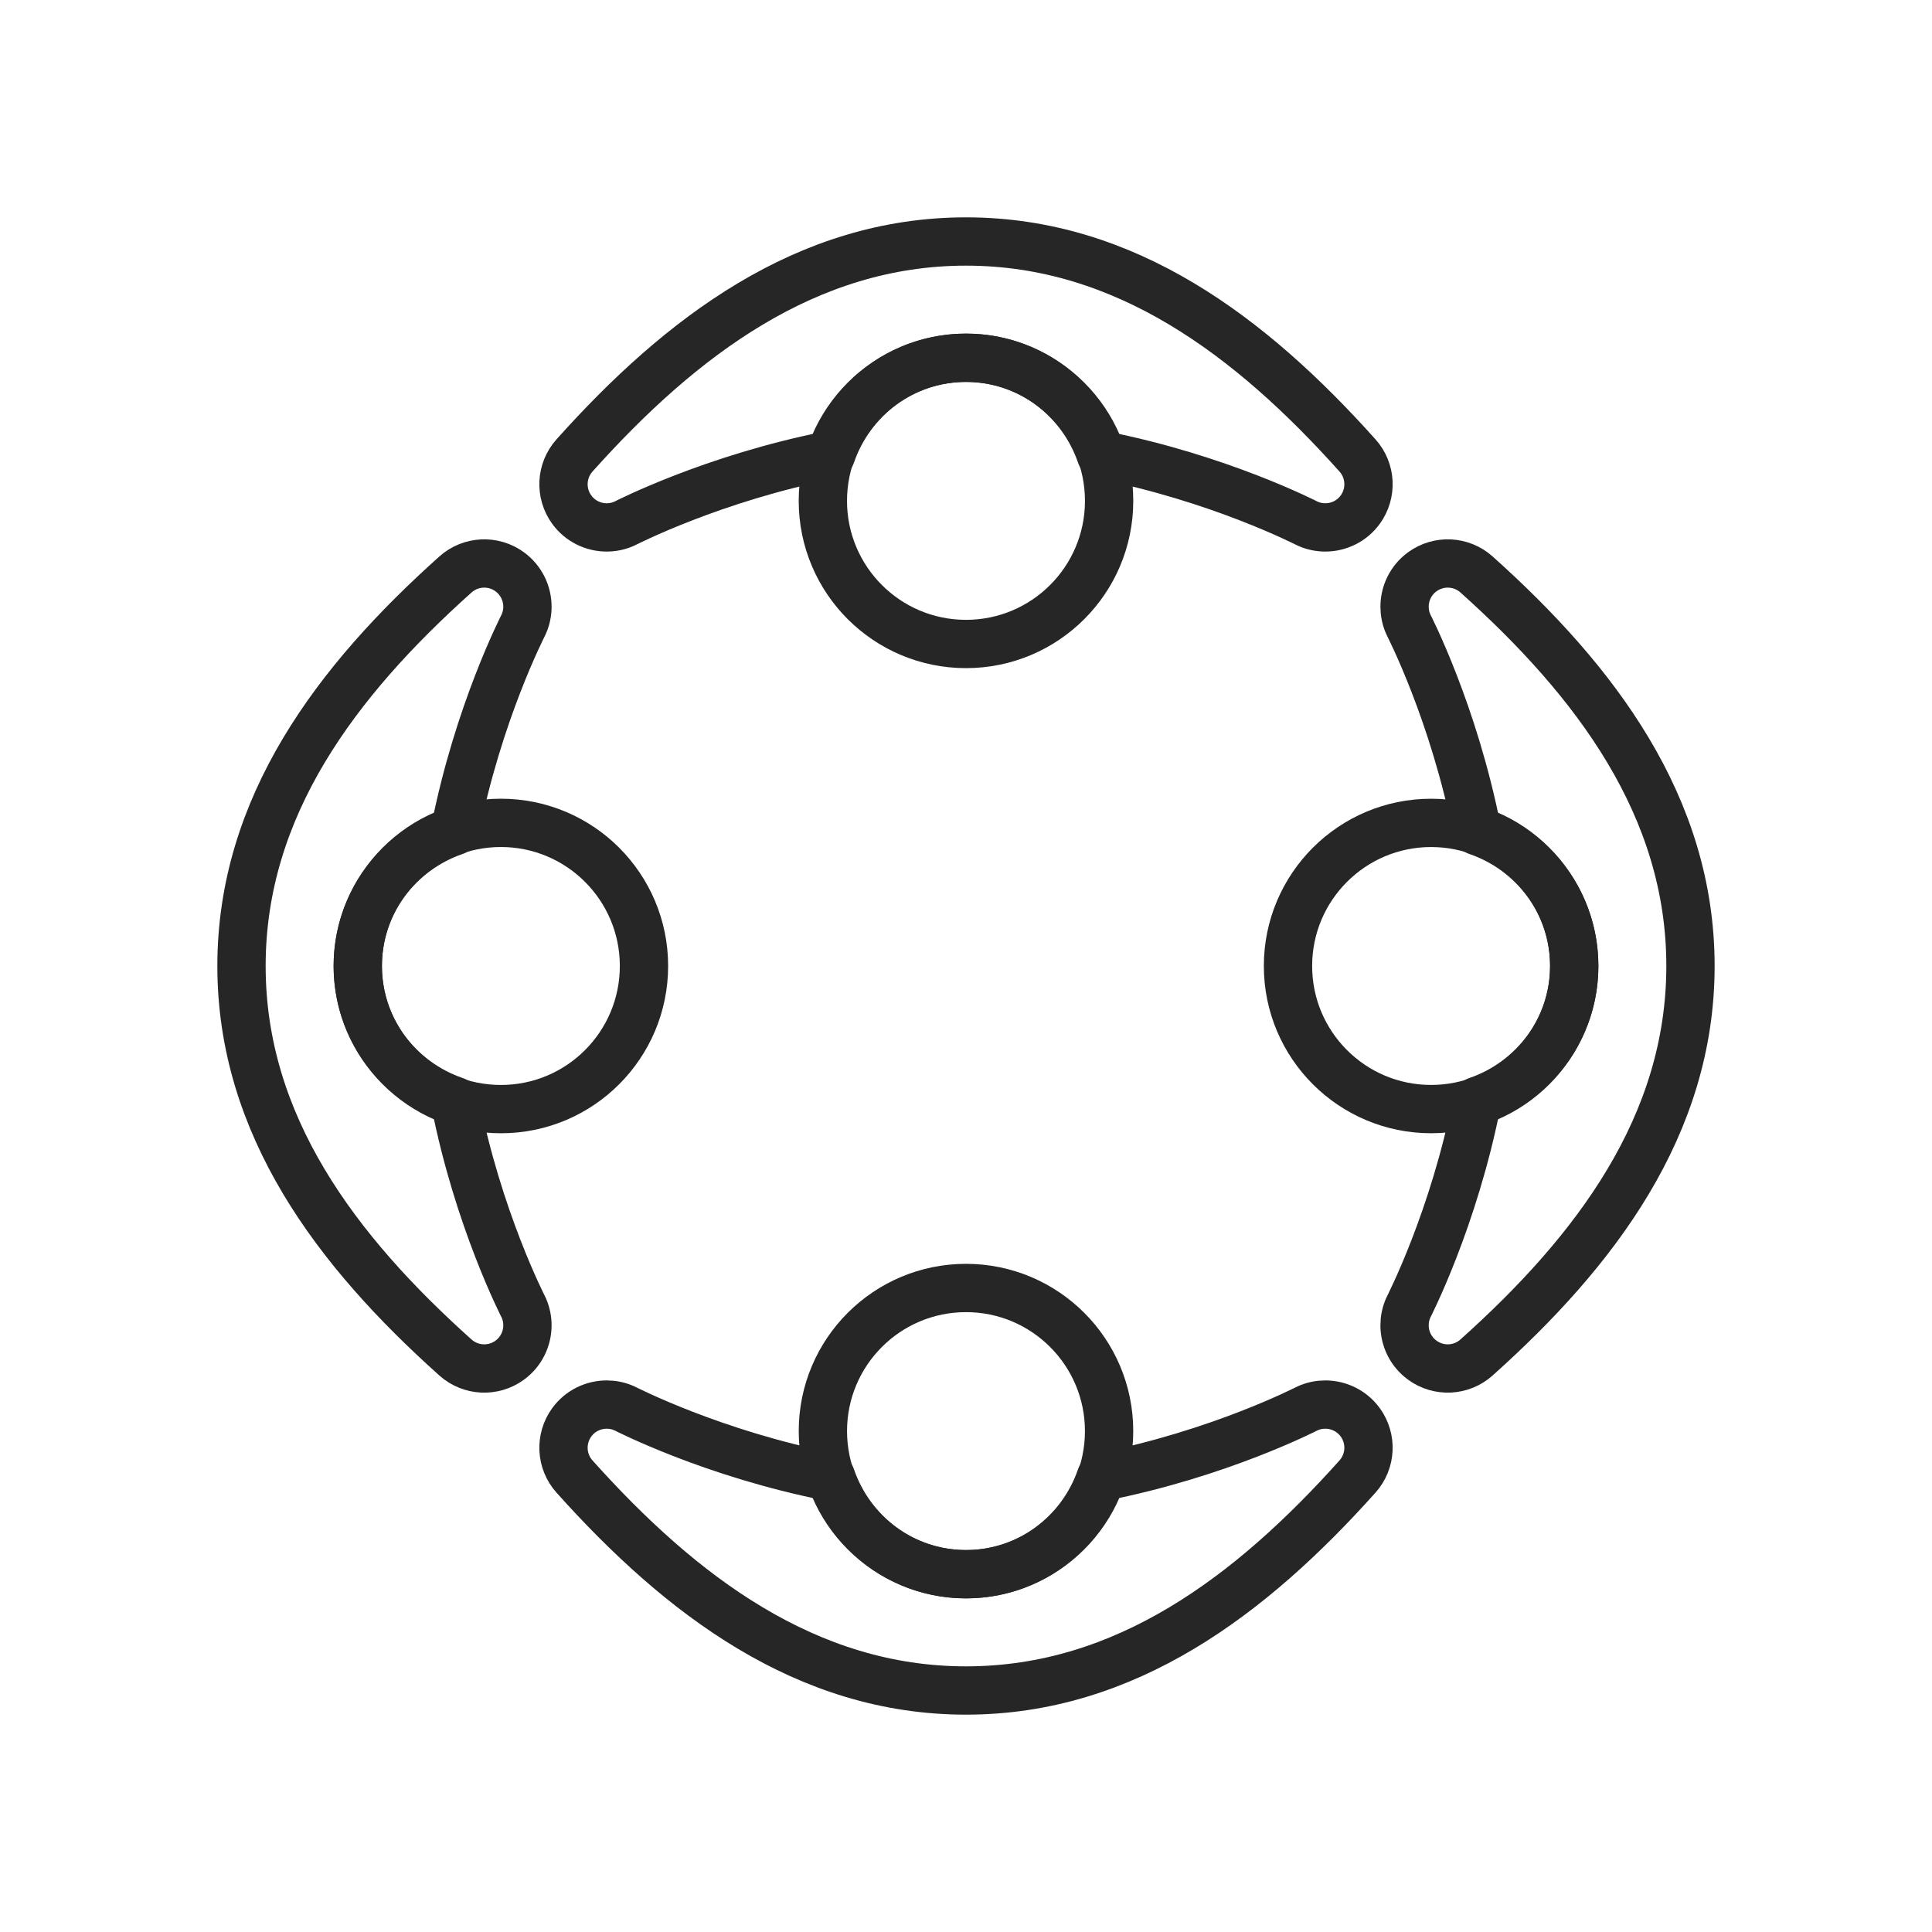 <?xml version="1.0" encoding="UTF-8"?>
<svg width="80px" height="80px" viewBox="0 0 80 80" version="1.1" xmlns="http://www.w3.org/2000/svg" xmlns:xlink="http://www.w3.org/1999/xlink">
    <title>website/icon-teams</title>
    <g id="website/icon-teams" stroke="none" stroke-width="1" fill="none" fill-rule="evenodd">
        <g id="Group">
            <g id="Group-17" transform="translate(10, 10)" stroke="#262626" stroke-linecap="round" stroke-linejoin="round" stroke-width="2">
                <path d="M46.211,8.859 C41.802,3.934 36.6,0 30,0 C23.4,0 18.197,3.934 13.789,8.859 C13.226,9.488 13.179,10.424 13.678,11.107 C14.023,11.579 14.566,11.839 15.122,11.839 C15.369,11.839 15.618,11.789 15.853,11.682 C15.91,11.658 19.497,9.801 24.414,8.834 C25.211,6.502 27.398,4.814 30,4.814 C32.602,4.814 34.788,6.502 35.585,8.834 C40.502,9.801 44.089,11.658 44.146,11.682 C44.382,11.789 44.631,11.839 44.877,11.839 C45.435,11.839 45.977,11.579 46.322,11.107 C46.82,10.424 46.775,9.488 46.211,8.859 Z" id="Stroke-1"></path>
                <path d="M35.926,10.74 C35.926,14.013 33.272,16.666 30,16.666 C26.727,16.666 24.073,14.013 24.073,10.74 C24.073,7.468 26.727,4.815 30,4.815 C33.272,4.815 35.926,7.468 35.926,10.74 Z" id="Stroke-3"></path>
                <path d="M46.322,48.892 C45.977,48.42 45.434,48.16 44.877,48.16 C44.631,48.16 44.382,48.21 44.145,48.317 C44.089,48.341 40.502,50.199 35.584,51.164 C34.788,53.497 32.602,55.184 30,55.184 C27.398,55.184 25.212,53.497 24.415,51.164 C19.498,50.198 15.911,48.341 15.854,48.317 C15.618,48.21 15.369,48.16 15.122,48.16 C14.565,48.16 14.023,48.42 13.678,48.892 C13.18,49.574 13.225,50.511 13.789,51.14 C18.198,56.064 23.4,60 30,60 C36.6,60 41.803,56.064 46.211,51.14 C46.774,50.511 46.82,49.574 46.322,48.892 Z" id="Stroke-5"></path>
                <path d="M30,55.185 C26.727,55.185 24.074,52.532 24.074,49.259 C24.074,45.986 26.727,43.333 30,43.333 C33.272,43.333 35.925,45.986 35.925,49.259 C35.925,52.532 33.272,55.185 30,55.185 Z" id="Stroke-7"></path>
                <path d="M4.814,30 C4.814,27.397 6.502,25.212 8.834,24.415 C9.801,19.497 11.658,15.911 11.683,15.854 C11.789,15.617 11.84,15.368 11.84,15.123 C11.84,14.565 11.58,14.023 11.107,13.677 C10.426,13.179 9.488,13.225 8.859,13.788 C3.934,18.196 9.86866738e-16,23.399 9.86866738e-16,30 C9.86866738e-16,36.6 3.934,41.802 8.859,46.211 C9.488,46.774 10.426,46.82 11.107,46.322 C11.58,45.976 11.84,45.434 11.84,44.877 C11.84,44.631 11.789,44.382 11.683,44.145 C11.658,44.088 9.801,40.502 8.834,35.584 C6.502,34.787 4.814,32.602 4.814,30 Z" id="Stroke-9"></path>
                <path d="M10.74,24.073 C14.014,24.073 16.666,26.727 16.666,29.999 C16.666,33.272 14.014,35.926 10.74,35.926 C7.468,35.926 4.815,33.272 4.815,29.999 C4.815,26.727 7.468,24.073 10.74,24.073 Z" id="Stroke-11"></path>
                <path d="M55.185,30 C55.185,33.272 52.532,35.925 49.26,35.925 C45.986,35.925 43.333,33.272 43.333,30 C43.333,26.727 45.986,24.074 49.26,24.074 C52.532,24.074 55.185,26.727 55.185,30 Z" id="Stroke-13"></path>
                <path d="M51.14,13.788 C50.511,13.225 49.575,13.179 48.893,13.677 C48.42,14.022 48.16,14.565 48.16,15.122 C48.16,15.368 48.21,15.617 48.317,15.854 C48.341,15.91 50.198,19.497 51.165,24.415 C53.497,25.211 55.185,27.397 55.185,29.999 C55.185,32.601 53.497,34.788 51.165,35.585 C50.198,40.501 48.341,44.089 48.317,44.146 C48.21,44.381 48.16,44.63 48.16,44.877 C48.16,45.434 48.42,45.976 48.893,46.321 C49.575,46.82 50.511,46.774 51.14,46.21 C56.065,41.803 59.999,36.599 59.999,29.999 C59.999,23.399 56.065,18.197 51.14,13.788 Z" id="Stroke-15"></path>
            </g>
            <rect id="Rectangle" x="0" y="0" width="80" height="80"></rect>
        </g>
    </g>
</svg>